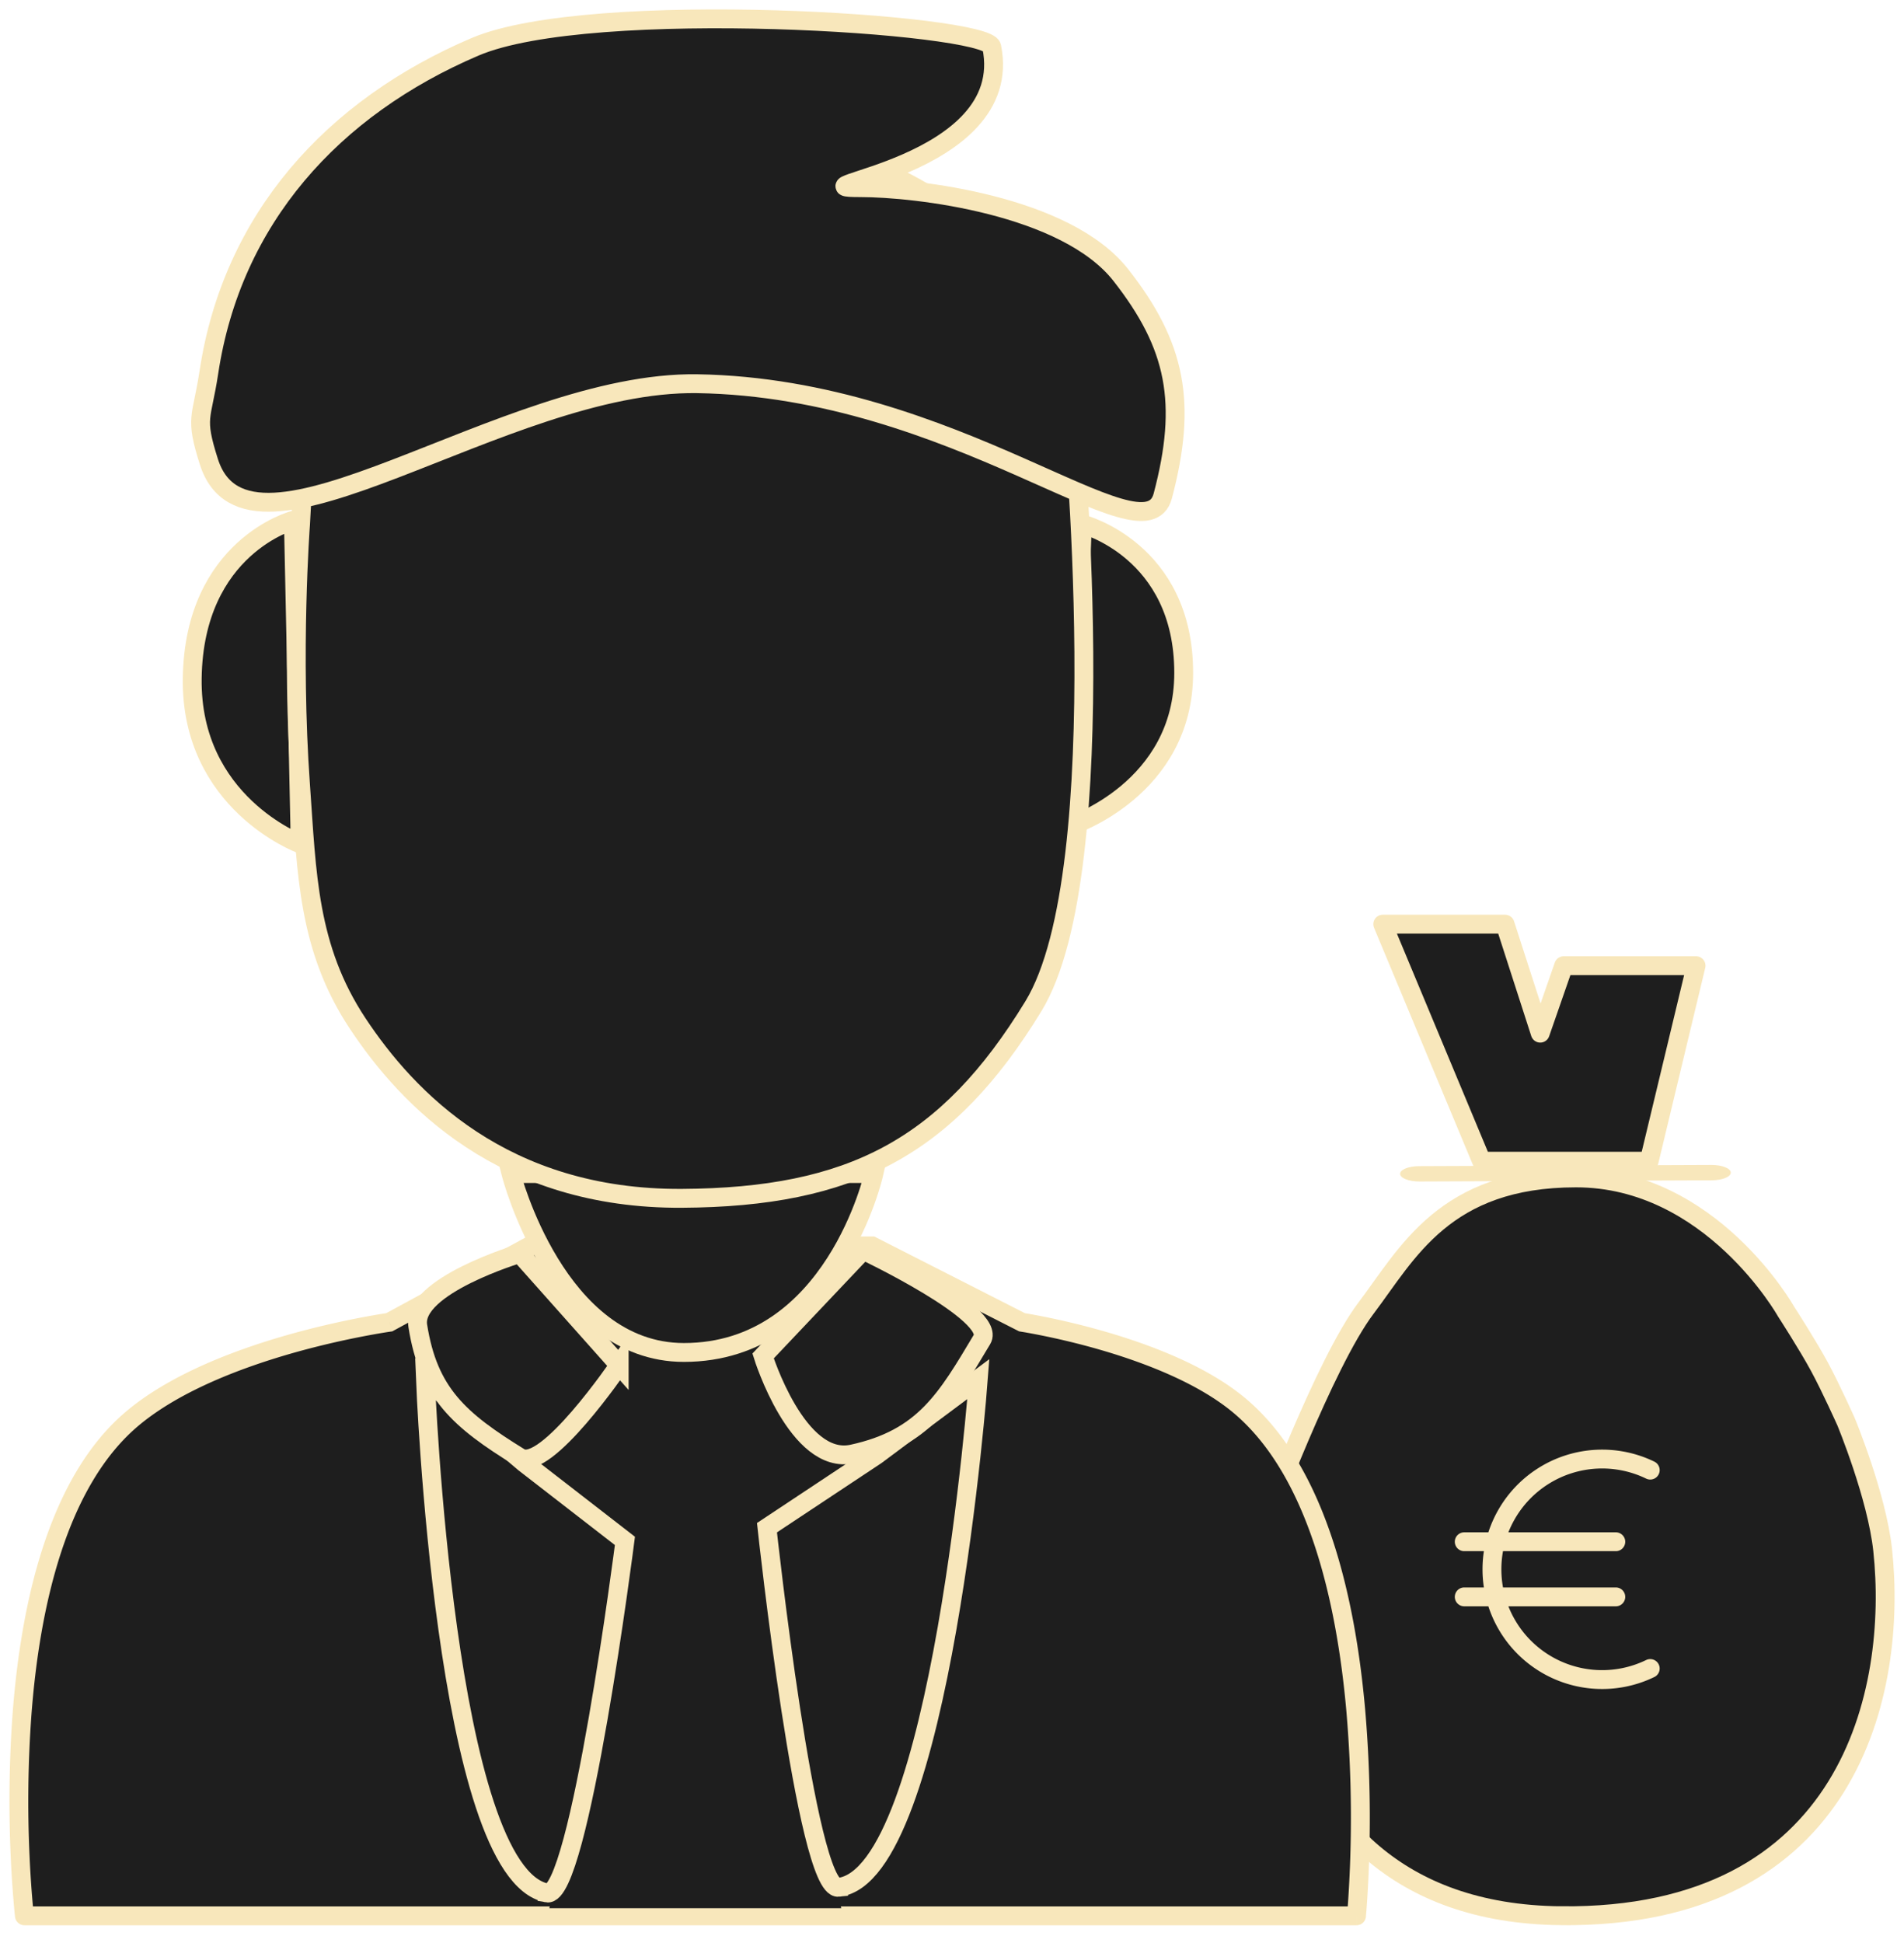 <?xml version="1.0" encoding="UTF-8"?>
<svg xmlns="http://www.w3.org/2000/svg" width="101" height="103" viewBox="0 0 101 103" fill="none">
  <path d="M82.807 101.574c15.382.154 17.857-11.949 17.062-19.383-.308-2.87-1.945-6.815-1.945-6.815s-.811-1.807-1.415-2.921c-.635-1.172-1.768-2.92-1.768-2.92s-3.978-7.081-11.139-7.081c-6.984 0-8.944 4.003-11.139 6.903-2.21 2.92-5.392 11.507-5.392 11.507s-2.034 20.533 15.736 20.71z" fill="#1E1E1E" stroke="#F8E7BB" stroke-linecap="round"></path>
  <path d="m73.35 49 5.243 12.568h8.888l2.489-10.366h-7.022l-1.244 3.578L79.838 49H73.35z" fill="#1E1E1E" stroke="#F8E7BB" stroke-linecap="round" stroke-linejoin="round"></path>
  <path fill-rule="evenodd" clip-rule="evenodd" d="M91.811 62.17c.006.225-.445.41-1.008.411l-15.505.063c-.562.002-1.023-.178-1.028-.403-.006-.225.445-.409 1.007-.411l15.506-.063c.562-.002 1.022.178 1.028.403z" fill="#F8E7BB"></path>
  <path d="M87.539 77.947a5.846 5.846 0 1 0 0 10.52m-9.867-6.722h8.04m-8.04 2.923h8.04" stroke="#F8E7BB" stroke-linecap="round" stroke-linejoin="round"></path>
  <path d="m20.648 70.108 7.459-4.05h18.145l7.963 4.05s7.716 1.165 11.593 4.466c8.09 6.89 6.15 27.005 6.15 27.005H1.292S-.963 81.899 7.04 75.198c4.589-3.844 13.609-5.09 13.609-5.09z" fill="#1E1E1E"></path>
  <path d="M28.107 66.058v-.5h-.127l-.112.06.239.44zm-7.46 4.05.07.495.09-.012.08-.043-.24-.44zM7.04 75.198l.32.383-.32-.383zm-5.746 26.381-.496.056a.5.5 0 0 0 .496.444v-.5zm70.664 0v.5a.5.5 0 0 0 .498-.452l-.498-.048zm-6.149-27.005-.324.381.324-.38zm-11.593-4.466-.227.446.073.037.08.012.074-.495zm-7.963-4.05.226-.446-.107-.054h-.12v.5zm-18.384-.44-7.459 4.05.477.88 7.46-4.051-.478-.879zm-7.22 4.49-.069-.495h-.002l-.006.001-.02.003-.08.012-.3.047a46.008 46.008 0 0 0-4.742 1.054c-2.843.796-6.332 2.091-8.711 4.084l.642.767c2.21-1.85 5.525-3.1 8.339-3.888a44.97 44.97 0 0 1 4.632-1.03c.126-.02.223-.036.288-.045l.074-.011.018-.003h.005l-.068-.496zm-13.93 4.706c-2.1 1.758-3.498 4.342-4.428 7.177-.93 2.839-1.403 5.97-1.623 8.872a64.139 64.139 0 0 0-.1 7.558 60.439 60.439 0 0 0 .205 2.985l.018.169.005.044a1.14 1.14 0 0 1 .001.015v.001l.497-.056.497-.057v-.003l-.001-.01-.005-.041-.017-.162a59.507 59.507 0 0 1-.202-2.93 63.142 63.142 0 0 1 .1-7.437c.215-2.856.679-5.9 1.576-8.636.898-2.74 2.217-5.13 4.119-6.722l-.642-.767zM1.293 102.08h70.664v-1H1.293v1zm70.664-.5.498.047v-.004l.001-.012.004-.045.015-.173c.013-.152.03-.374.049-.658a67.254 67.254 0 0 0-.11-10.119c-.264-2.967-.785-6.17-1.758-9.074-.97-2.9-2.405-5.543-4.524-7.347l-.648.761c1.927 1.64 3.283 4.094 4.224 6.904.939 2.804 1.45 5.923 1.71 8.845a66.264 66.264 0 0 1 .046 10.772l-.003.042-.001.01v.002l.497.049zm-5.825-27.385c-2.023-1.723-5.006-2.863-7.434-3.57a39.92 39.92 0 0 0-4.057-.952c-.112-.02-.199-.034-.258-.043l-.068-.011-.018-.003h-.005l-.002-.001-.075.494-.075.495h.005l.015.003.063.01c.055.009.138.022.245.041a38.945 38.945 0 0 1 3.95.926c2.399.7 5.211 1.793 7.066 3.372l.648-.761zm-11.69-4.531-7.964-4.051-.453.891 7.964 4.05.453-.89zm-8.19-4.105H28.107v1h18.145v-1z" fill="#F8E7BB"></path>
  <path d="M33.557 80.387h5.947l3.628-2.422s-1.688-2.373-2.52-4.037c-.302-.605-.302-1.412-3.93-1.412-3.441 0-2.829.25-3.73 1.513a274.47 274.47 0 0 0-2.721 3.936l3.326 2.422z" fill="#1E1E1E"></path>
  <path fill-rule="evenodd" clip-rule="evenodd" d="M33.772 73.675c-.099.17-.232.399-.41.648a186.88 186.88 0 0 0-1.734 2.49 379.719 379.719 0 0 0-.706 1.032l2.799 2.037h5.63l3.073-2.05c-.171-.25-.404-.592-.66-.984-.529-.804-1.172-1.834-1.602-2.693a5.963 5.963 0 0 1-.105-.224c-.105-.231-.16-.355-.41-.496-.37-.209-1.162-.415-2.965-.415-.86 0-1.445.016-1.859.057-.419.04-.608.103-.71.161-.084.047-.145.11-.252.286a8.319 8.319 0 0 0-.09.15zm9.77 3.998.302.423-4.188 2.795h-6.263l-3.854-2.805.275-.405.416.284-.416-.284.075-.111a341.822 341.822 0 0 1 .909-1.329c.554-.807 1.237-1.794 1.744-2.505.148-.208.243-.371.336-.532.04-.069.08-.137.123-.207.14-.227.31-.464.616-.637.287-.163.646-.242 1.108-.288.467-.045 1.096-.06 1.957-.06 1.825 0 2.846.198 3.46.544.563.318.755.766.867 1.028l.054.119c.402.804 1.018 1.793 1.542 2.59a53.538 53.538 0 0 0 .866 1.277l.053.077.014.02.005.005z" fill="#1E1E1E"></path>
  <path d="M39.244 81.598h-4.716l-3.891 18.366h12.498l-3.89-18.366z" fill="#1E1E1E"></path>
  <path fill-rule="evenodd" clip-rule="evenodd" d="M33.545 80.387h6.676l4.404 20.788H29.141l4.404-20.788zm1.96 2.422-3.378 15.944h9.512L38.261 82.81h-2.756z" fill="#1E1E1E"></path>
  <path d="M29.017 100.367c-5.433-1.009-6.45-27.246-6.45-27.246l5.24 4.44L33.15 81.7s-2.427 18.985-4.133 18.668zM44.482 100.068c5.447-.61 7.416-26.947 7.416-26.947l-5.426 4.043L40.685 81s2.087 19.26 3.797 19.069z" fill="#1E1E1E" stroke="#F8E7BB" stroke-linecap="round"></path>
  <path d="m32.846 72.385-5.275-5.924s-5.742 1.715-5.409 3.835c.562 3.574 2.205 5.004 5.409 6.978 1.37.845 5.275-4.89 5.275-4.89zM45.791 66.289l-5.312 5.606s1.816 5.83 4.735 5.197c3.797-.823 4.986-2.908 6.88-6.077.809-1.355-6.303-4.726-6.303-4.726z" fill="#1E1E1E" stroke="#F8E7BB" stroke-linecap="round"></path>
  <path d="M36.278 71.709c-6.753 0-9.172-9.486-9.172-9.486h19.251s-2.116 9.486-10.08 9.486zM62.791 35.675c0-6.514-5.373-7.886-5.373-7.886l-.627 16s6-1.943 6-8.114zM10.197 35.96c.102-6.98 5.365-8.374 5.365-8.374l.362 17.154s-5.823-2.167-5.727-8.78z" fill="#1E1E1E" stroke="#F8E7BB" stroke-linecap="round"></path>
  <path d="M36.577 7.127c-17.538-.202-20.26 13.825-20.26 13.825l-.376 6.864s-.506 6.75.002 13.823c.336 4.688.375 8.613 3.023 12.616 2.648 4.002 7.733 9.338 17.208 9.282 8.971-.053 14.067-2.689 18.647-10.192 4.435-7.266 2.016-32.09 2.016-32.09S55.124 7.34 36.577 7.127z" fill="#1E1E1E" stroke="#F8E7BB" stroke-linecap="round"></path>
  <path d="M45.654 9.95c-4.102 0 8.264-1.008 6.954-7.465-.246-1.213-21.268-2.625-27.416 0C17.63 5.713 12.309 11.604 11.08 19.74c-.377 2.494-.764 2.339 0 4.742 2.117 6.66 15.6-4.297 25.905-4.137 13.709.213 23.741 9.552 24.695 5.954 1.31-4.947.706-7.974-2.218-11.706C56.54 10.86 48.576 9.95 45.653 9.95z" fill="#1E1E1E" stroke="#F8E7BB" stroke-linecap="round"></path>
</svg>
